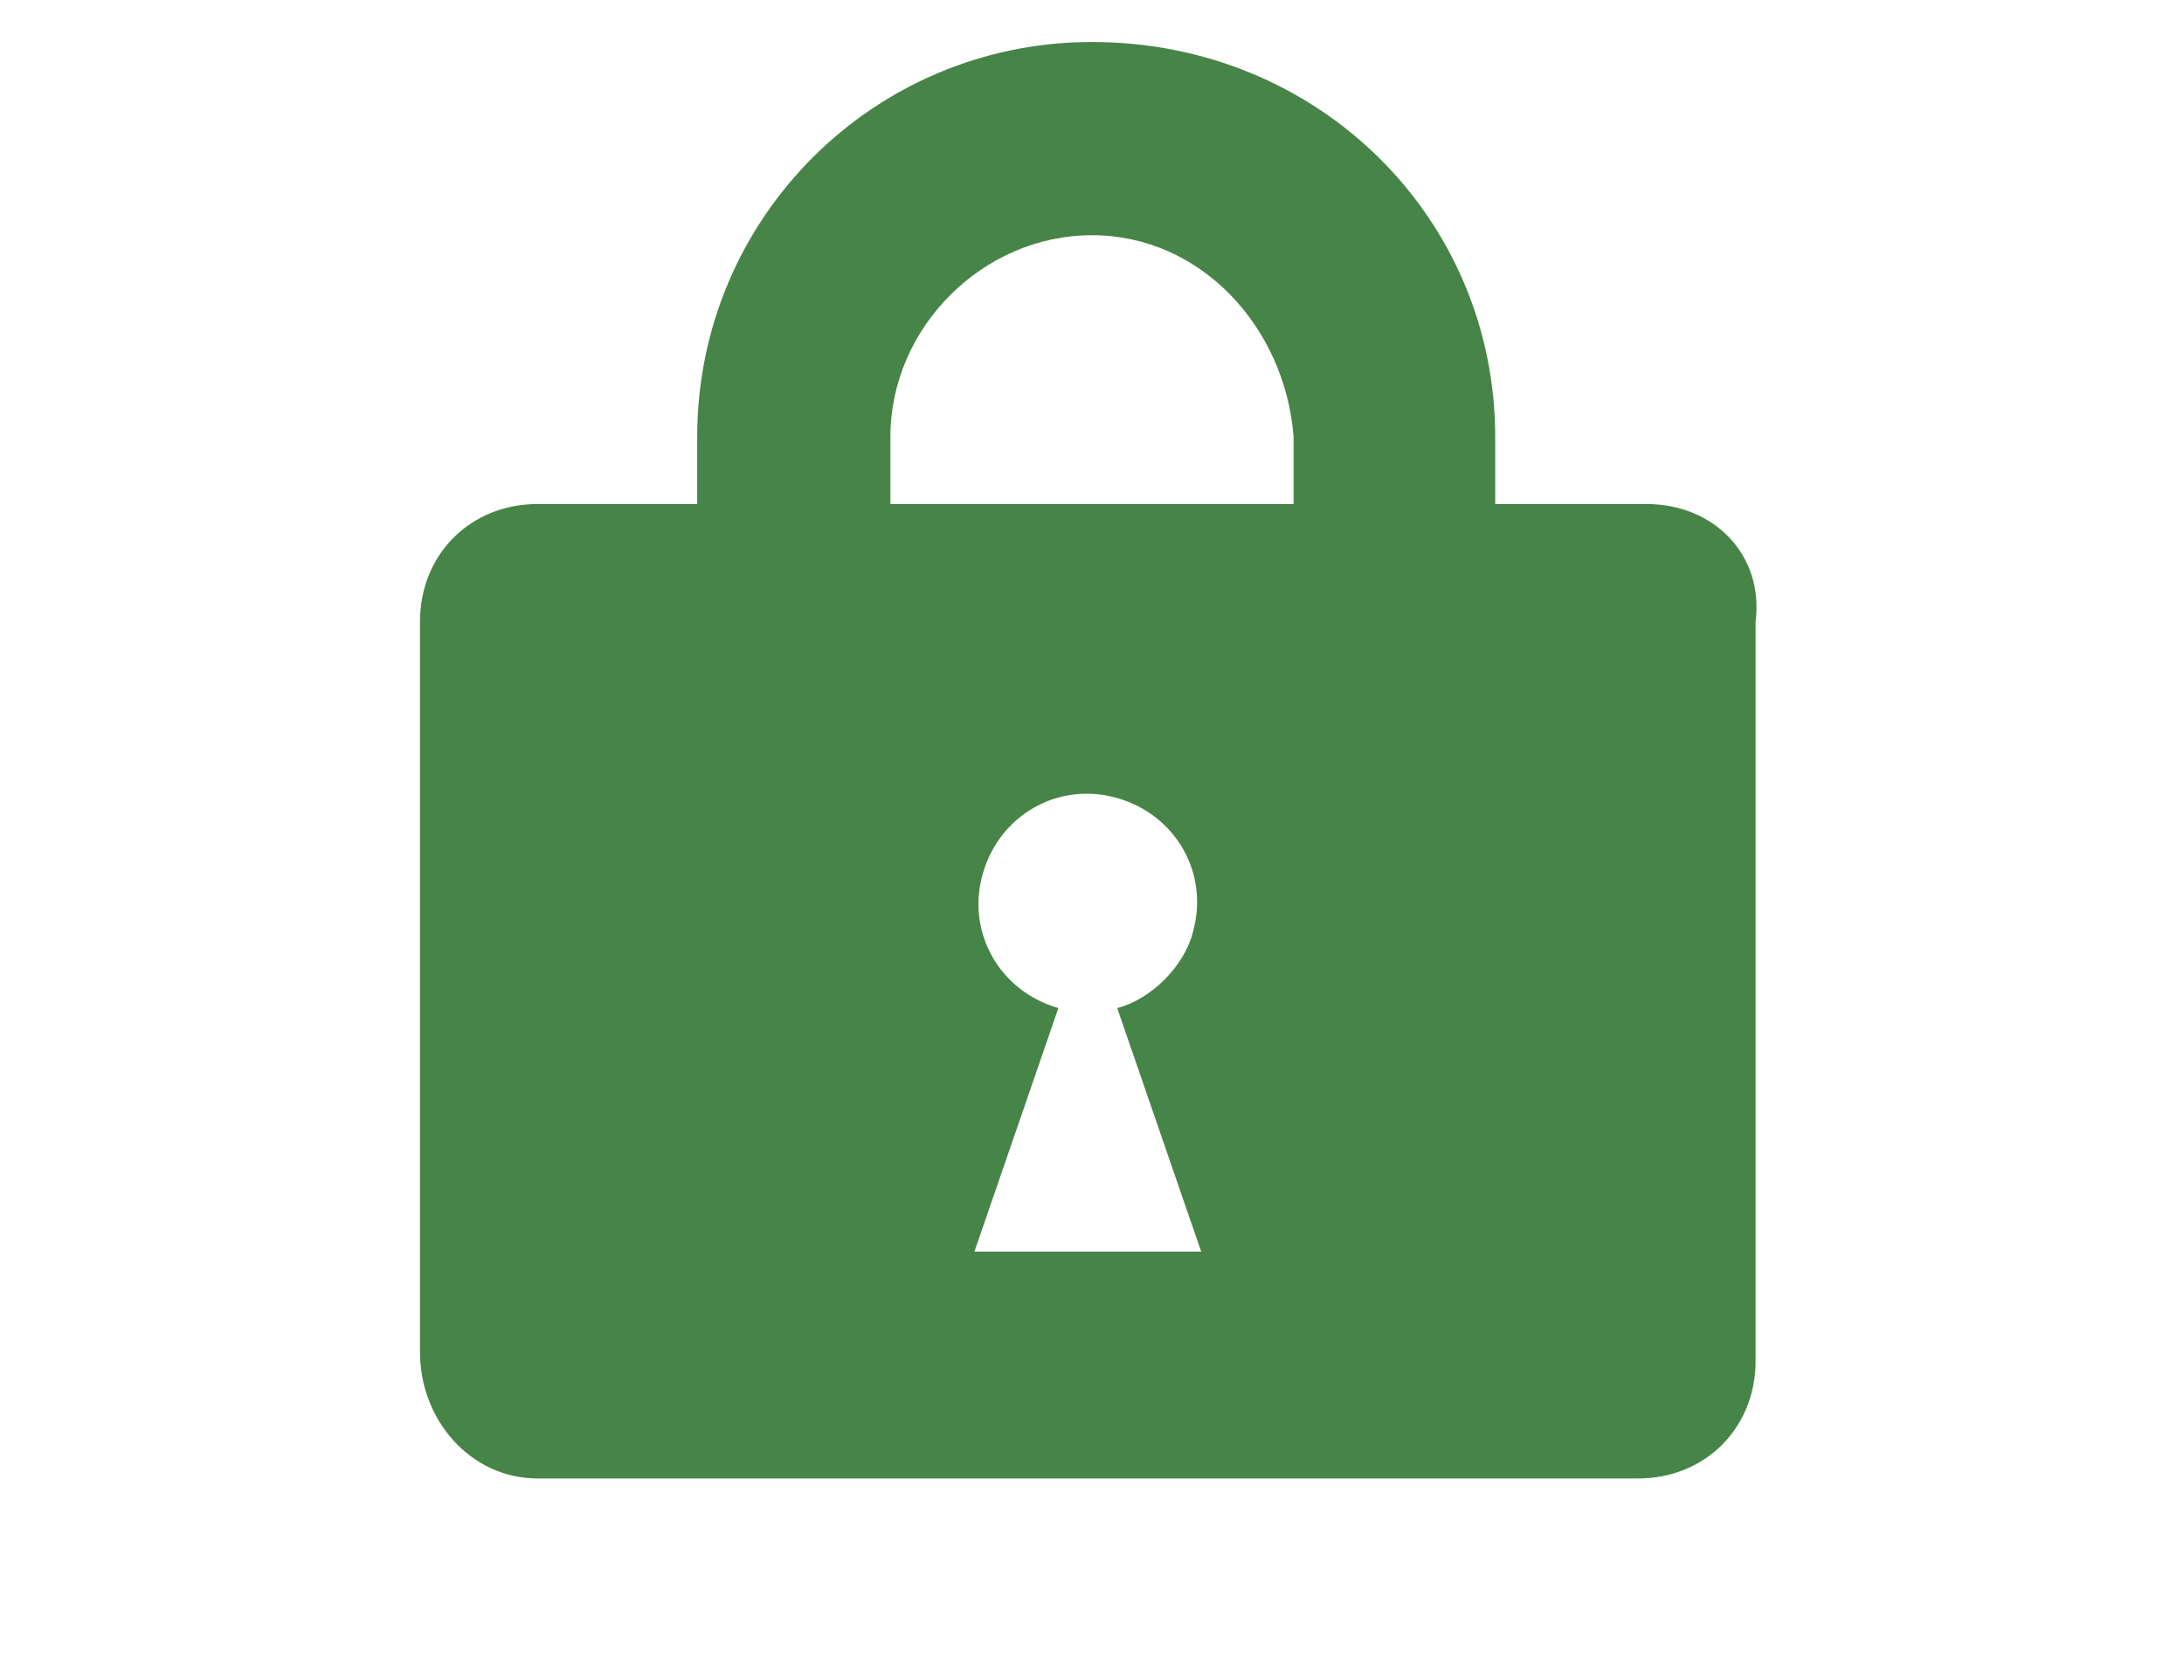<?xml version="1.0" encoding="utf-8"?>
<!-- Generator: Adobe Illustrator 26.0.3, SVG Export Plug-In . SVG Version: 6.00 Build 0)  -->
<svg version="1.1" id="レイヤー_1" xmlns="http://www.w3.org/2000/svg" xmlns:xlink="http://www.w3.org/1999/xlink" x="0px"
	 y="0px" viewBox="0 0 26 20" style="enable-background:new 0 0 26 20;" xml:space="preserve">
<style type="text/css">
	.st0{fill:none;}
	.st1{fill:#478447;}
</style>
<rect class="st0" width="26" height="20"/>
<path class="st1" d="M6.4,17.6h13.1c0.8,0,1.4-0.6,1.4-1.4l0,0V7.4C21,6.6,20.4,6,19.6,6l0,0h-1.8V5.2c0-2.6-2.1-4.7-4.8-4.7
	c-2.6,0-4.7,2.1-4.7,4.7V6H6.4C5.6,6,5,6.6,5,7.4l0,0v8.7C5,16.9,5.6,17.6,6.4,17.6L6.4,17.6z M11.6,14.9l1-2.9
	c-0.7-0.2-1.1-0.9-0.9-1.6c0.2-0.7,0.9-1.1,1.6-0.9s1.1,0.9,0.9,1.6c-0.1,0.4-0.5,0.8-0.9,0.9l1,2.9H11.6z M10.6,5.2
	c0-1.3,1.1-2.4,2.4-2.4s2.3,1.1,2.4,2.4V6h-4.8C10.6,6,10.6,5.2,10.6,5.2z"/>
</svg>
